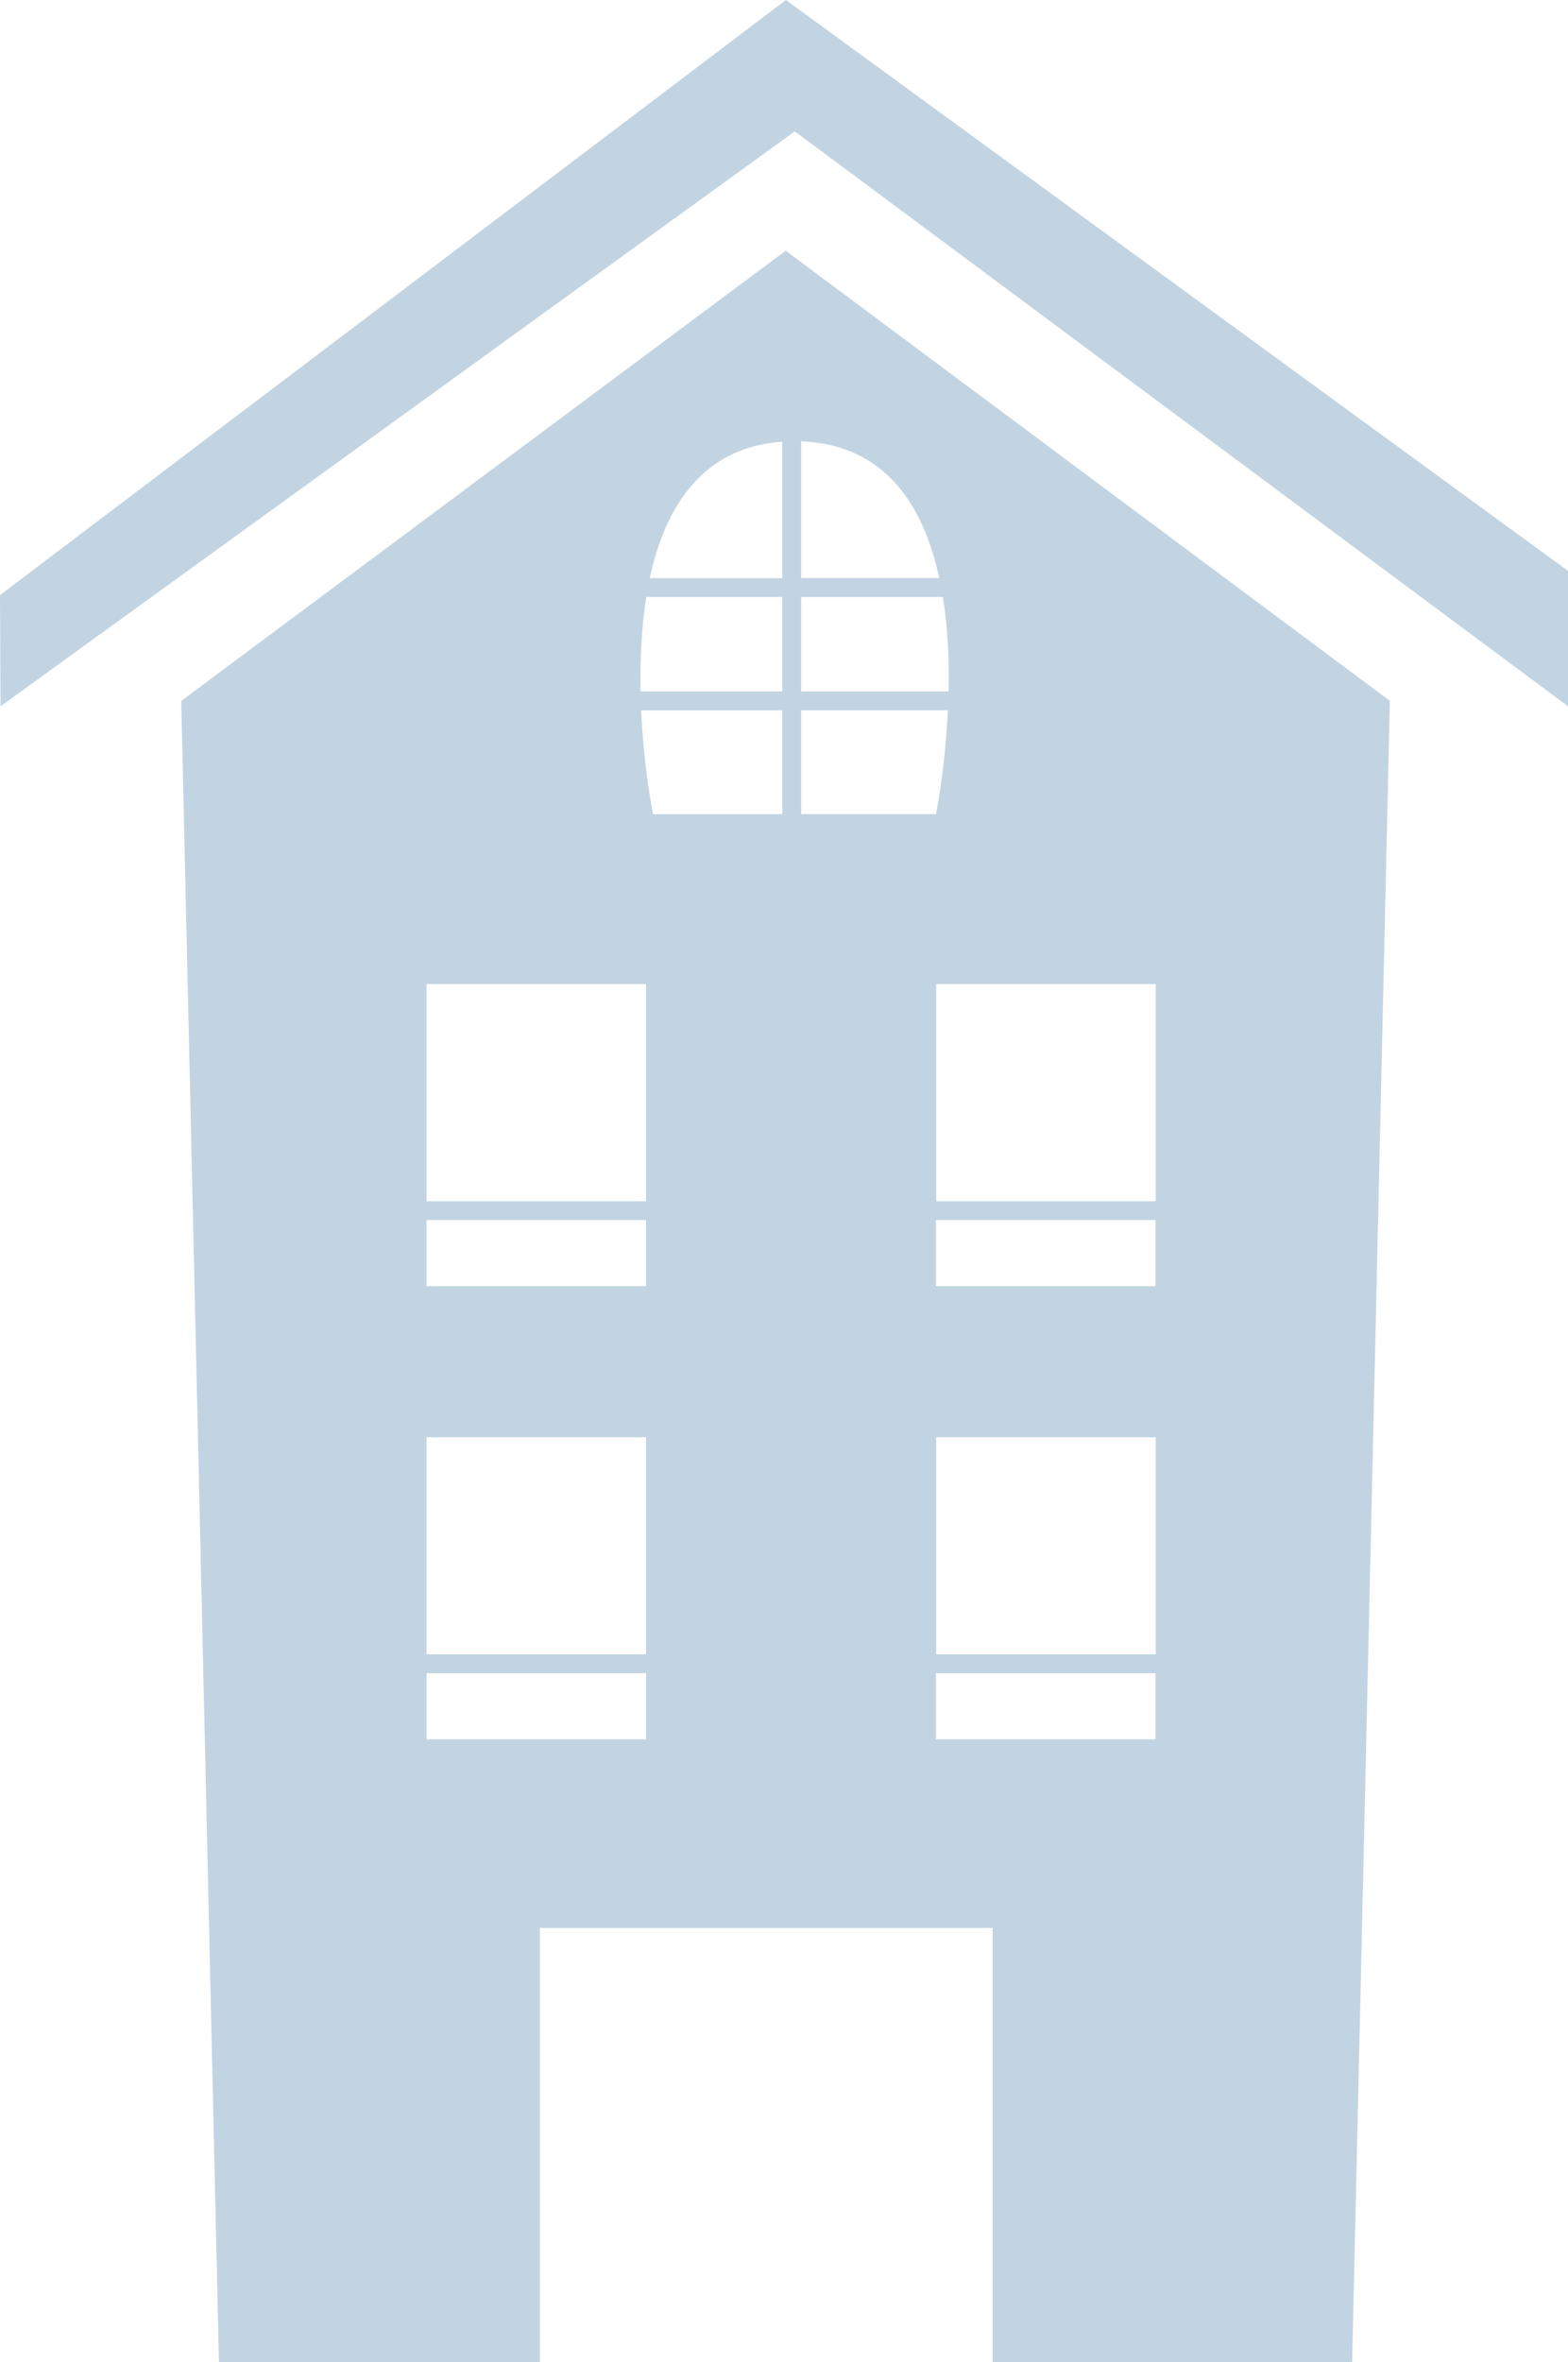 <?xml version="1.0" encoding="UTF-8"?>
<svg id="_レイヤー_2" data-name="レイヤー 2" xmlns="http://www.w3.org/2000/svg" viewBox="0 0 146.38 220.47">
  <defs>
    <style>
      .cls-1 {
        fill: #c2d4e2;
        stroke-width: 0px;
      }
    </style>
  </defs>
  <g id="back_layer_2" data-name="back layer_2">
    <g>
      <path class="cls-1" d="M16.92,65.41l3.52,155.06h29.95v-40.53h42.28v40.53h33.56l3.52-155.06-56.4-42.01-56.42,42.01ZM60.31,162.33h-20.49v-6.17h20.49v6.17ZM60.31,154.4h-20.49v-20.26h20.49v20.26ZM60.31,120.04h-20.49v-6.17h20.49v6.17ZM60.31,112.11h-20.49v-20.26h20.49v20.26ZM73.03,75.99h-12.07s-.85-4.21-1.11-9.69h13.18v9.69ZM73.03,64.53h-13.23c-.05-2.82.07-5.87.53-8.81h12.7v8.81ZM73.03,53.96h-12.37c1.41-6.59,4.86-12.21,12.37-12.74v12.74ZM107.87,162.33h-20.49v-6.17h20.49v6.17ZM107.89,154.4h-20.49v-20.26h20.49v20.26ZM87.38,120.04v-6.17h20.49v6.17h-20.49ZM107.89,112.11h-20.49v-20.26h20.49v20.26ZM74.79,41.19c7.87.3,11.45,6.03,12.89,12.76h-12.89v-12.76ZM74.79,55.72h13.23c.48,2.94.6,5.99.53,8.81h-13.76v-8.81ZM74.79,66.29h13.7c-.26,5.48-1.11,9.69-1.11,9.69h-12.59v-9.69Z"/>
      <polygon class="cls-1" points="73.37 0 0 55.54 .05 65.92 74.2 12.26 146.38 65.92 146.38 53.28 73.37 0"/>
    </g>
  </g>
</svg>